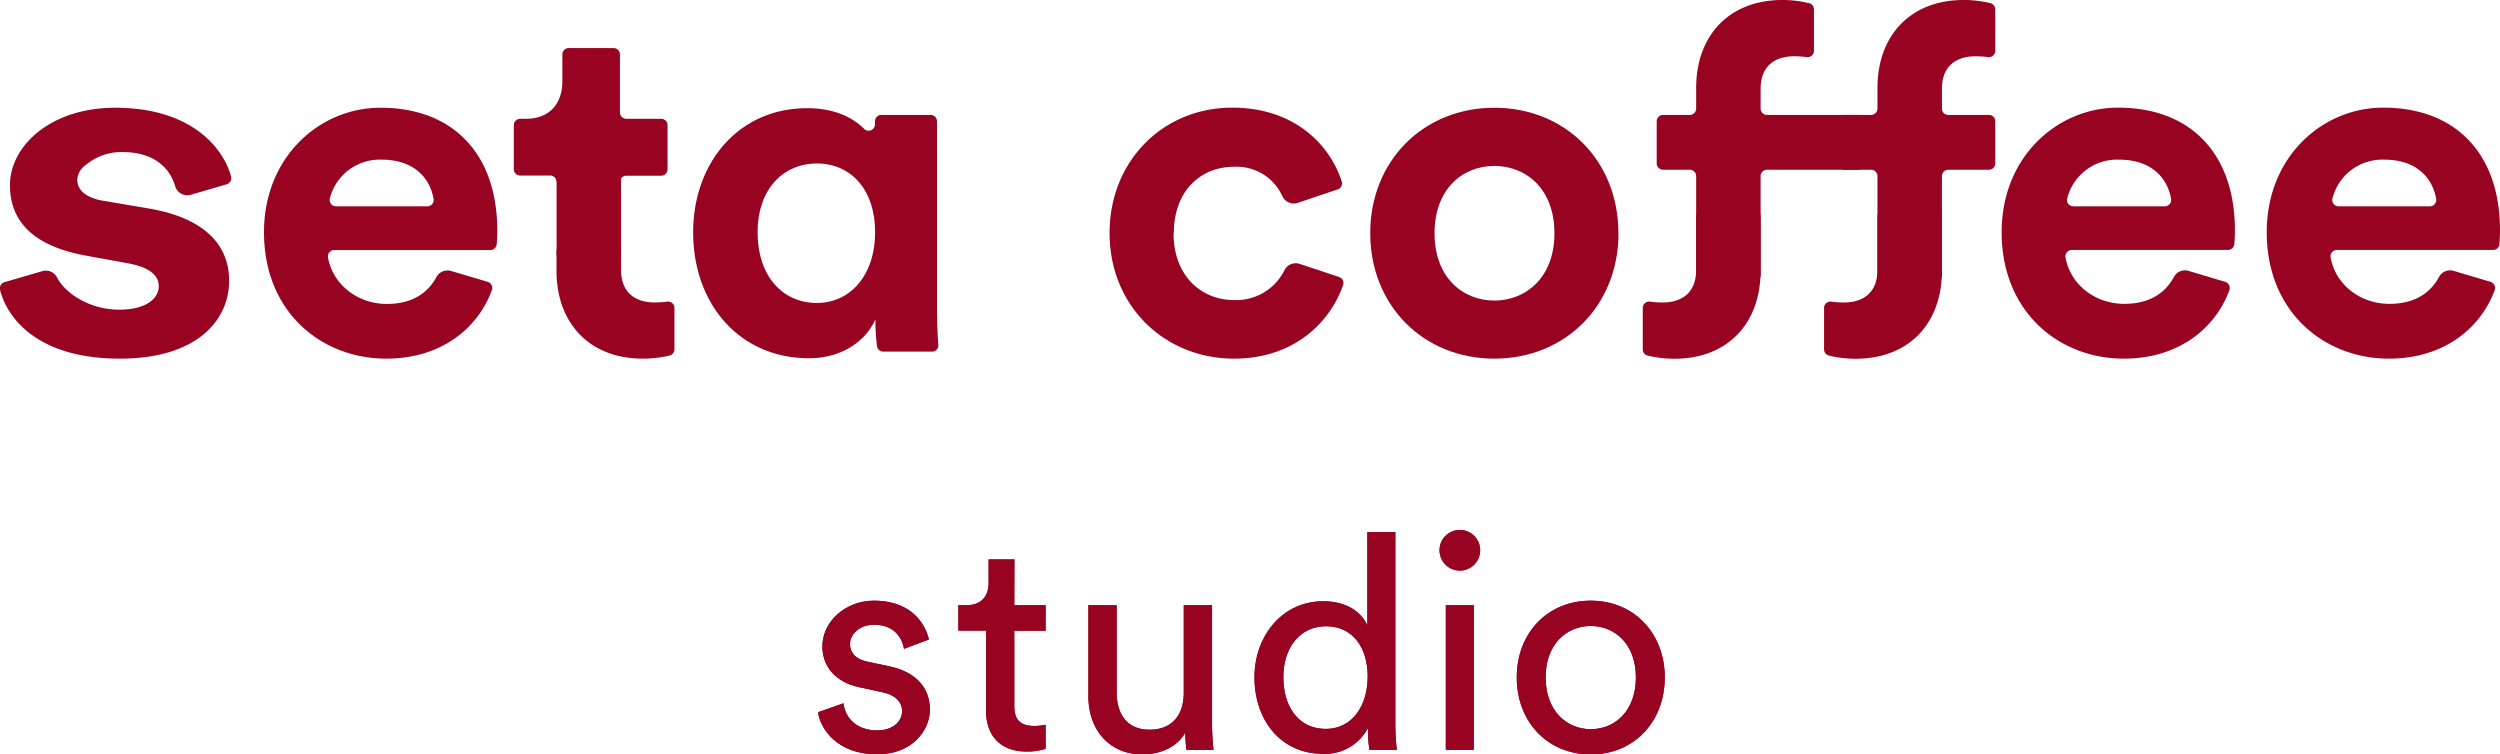 <svg xmlns="http://www.w3.org/2000/svg" viewBox="0 0 501.9 151.46"><defs><style>.cls-1{fill:#980321;}</style></defs><title>seta</title><g id="Layer_2" data-name="Layer 2"><g id="Layer_1-2" data-name="Layer 1"><path class="cls-1" d="M175.75,64.1c-2,4.54-6.95,7.82-13.32,7.82-14,0-23.27-10.9-23.27-25.29,0-13.9,9.08-24.91,22.88-24.91,5.66,0,9.31,2,11.45,4.16a1.28,1.28,0,0,0,2.17-.92v-.61a1.28,1.28,0,0,1,1.28-1.28h9.89a1.28,1.28,0,0,1,1.28,1.28V62c0,3.07.15,5.64.27,7.23a1.26,1.26,0,0,1-1.27,1.36h-9.77a1.27,1.27,0,0,1-1.27-1.1,40.51,40.51,0,0,1-.32-4.79ZM164,60.82c6.66,0,11.68-5.5,11.68-14.19S170.73,32.82,164,32.82,152.1,37.94,152.1,46.63,157,60.82,164,60.82"/><path class="cls-1" d="M97.91,56.58a1.3,1.3,0,0,1,.83,1.7C95.94,65.89,88.6,72,77.55,72,64.52,72,53,62.66,53,46.63c0-15.16,11.2-25,23.37-25,14.67,0,23.46,9.36,23.46,24.61,0,1-.06,2-.11,2.77a1.28,1.28,0,0,1-1.28,1.19H67.12a1.28,1.28,0,0,0-1.27,1.5c1,5.49,6,9.32,11.8,9.32,5.1,0,8.24-2.18,10-5.45a2.51,2.51,0,0,1,2.94-1.16ZM85.78,41.42a1.28,1.28,0,0,0,1.27-1.49c-.73-4.17-3.9-7.88-10.46-7.88a10.33,10.33,0,0,0-10.38,7.83,1.27,1.27,0,0,0,1.26,1.54Z"/><path class="cls-1" d="M29.55,41.8,21,40.35c-3.29-.48-5.48-1.93-5.48-4.24a3.82,3.82,0,0,1,1.71-3,11.14,11.14,0,0,1,7.4-2.58c6.21,0,9.47,3.13,10.54,6.87a2.54,2.54,0,0,0,3.15,1.7L45.5,37a1.29,1.29,0,0,0,.89-1.54C45,30.16,38.89,21.63,23.1,21.63,10.19,21.63,2,29.29,2,37.17,2,43.83,5.93,49.33,17.5,51.36l7.91,1.45c4.63.77,6.46,2.51,6.46,4.63,0,2.51-2.56,4.73-7.92,4.73-5.89,0-10.82-3.22-12.5-6.47a2.54,2.54,0,0,0-3-1.25L.93,56.64A1.28,1.28,0,0,0,0,58.15C1.37,63.67,7.31,72,24.07,72,39.78,72,46,64.1,46,56.38c0-7-4.65-12.65-16.46-14.58"/><path class="cls-1" d="M235.6,46.82c0,8.6,5.6,13.42,12.16,13.42a10.8,10.8,0,0,0,10.11-6A2.54,2.54,0,0,1,261,53l7.84,2.61a1.29,1.29,0,0,1,.79,1.66C267,64.75,259.74,72,247.76,72c-14,0-25-10.62-25-25.2s10.81-25.19,24.62-25.19c12.3,0,19.54,7.24,22,14.85a1.26,1.26,0,0,1-.82,1.56l-8,2.7a2.55,2.55,0,0,1-3.11-1.32,10.09,10.09,0,0,0-9.72-5.92c-6.57,0-12.07,4.73-12.07,13.32"/><path class="cls-1" d="M324.93,46.82C324.93,61.4,314.21,72,300,72s-24.91-10.62-24.91-25.2S285.83,21.63,300,21.63s24.91,10.52,24.91,25.19m-12.84,0c0-9-5.8-13.51-12.07-13.51S288,37.84,288,46.82,293.74,60.34,300,60.34s12.07-4.54,12.07-13.52"/><path class="cls-1" d="M446.73,56.58a1.29,1.29,0,0,1,.83,1.7C444.76,65.89,437.42,72,426.37,72c-13,0-24.52-9.36-24.52-25.39,0-15.16,11.2-25,23.37-25,14.67,0,23.46,9.36,23.46,24.61,0,1-.06,2-.11,2.77a1.28,1.28,0,0,1-1.28,1.19H415.94a1.29,1.29,0,0,0-1.27,1.5c1,5.49,5.95,9.32,11.8,9.32,5.1,0,8.24-2.18,10-5.45a2.51,2.51,0,0,1,2.94-1.16ZM434.6,41.42a1.28,1.28,0,0,0,1.27-1.49c-.73-4.17-3.9-7.88-10.46-7.88A10.33,10.33,0,0,0,415,39.88a1.27,1.27,0,0,0,1.25,1.54Z"/><path class="cls-1" d="M500,56.58a1.29,1.29,0,0,1,.82,1.7C498,65.89,490.64,72,479.6,72c-13,0-24.53-9.36-24.53-25.39,0-15.16,11.2-25,23.37-25,14.67,0,23.46,9.36,23.46,24.61,0,1-.06,2-.11,2.77a1.27,1.27,0,0,1-1.28,1.19H469.16a1.29,1.29,0,0,0-1.27,1.5c1,5.49,5.95,9.32,11.8,9.32,5.1,0,8.24-2.18,10-5.45a2.51,2.51,0,0,1,2.94-1.16ZM487.82,41.42a1.28,1.28,0,0,0,1.27-1.49c-.73-4.17-3.89-7.88-10.46-7.88a10.33,10.33,0,0,0-10.38,7.83,1.27,1.27,0,0,0,1.26,1.54Z"/><path class="cls-1" d="M353.46,17.86V21.8a1.27,1.27,0,0,0,1.28,1.27h18.39a1.28,1.28,0,0,1,1.28,1.28V32.8a1.28,1.28,0,0,1-1.28,1.28H354.74a1.28,1.28,0,0,0-1.28,1.28V55.22a1.28,1.28,0,0,1-1.28,1.28H341.8a1.28,1.28,0,0,1-1.28-1.28V35.36a1.28,1.28,0,0,0-1.28-1.28h-5.36a1.28,1.28,0,0,1-1.28-1.28V24.35a1.29,1.29,0,0,1,1.28-1.28h5.36a1.27,1.27,0,0,0,1.28-1.27V17.67C340.52,7,347.28,0,357.8,0a22.4,22.4,0,0,1,5.42.64,1.27,1.27,0,0,1,.95,1.24V10.2a1.28,1.28,0,0,1-1.48,1.26,19,19,0,0,0-2.57-.16c-2.9,0-6.66,1.25-6.66,6.56"/><path class="cls-1" d="M389.86,17.86V21.8a1.27,1.27,0,0,0,1.28,1.27h8.15a1.28,1.28,0,0,1,1.28,1.28V32.8a1.28,1.28,0,0,1-1.28,1.28h-8.15a1.28,1.28,0,0,0-1.28,1.28V55.22a1.28,1.28,0,0,1-1.28,1.28H378.2a1.28,1.28,0,0,1-1.28-1.28V35.36a1.28,1.28,0,0,0-1.28-1.28h-5.36A1.28,1.28,0,0,1,369,32.8V24.35a1.29,1.29,0,0,1,1.28-1.28h5.36a1.27,1.27,0,0,0,1.28-1.27V17.67C376.92,7,383.68,0,394.2,0a22.4,22.4,0,0,1,5.42.64,1.28,1.28,0,0,1,.95,1.24V10.2a1.28,1.28,0,0,1-1.48,1.26,19.16,19.16,0,0,0-2.57-.16c-2.9,0-6.66,1.25-6.66,6.56"/><path class="cls-1" d="M353.46,43.06V54.35c0,10.72-6.76,17.67-17.28,17.67a22.56,22.56,0,0,1-5.43-.64,1.28,1.28,0,0,1-.95-1.24V61.82a1.28,1.28,0,0,1,1.49-1.26,18.8,18.8,0,0,0,2.57.17c2.9,0,6.66-1.26,6.66-6.57V43.06"/><path class="cls-1" d="M389.86,43.06V54.35c0,10.72-6.76,17.67-17.29,17.67a22.53,22.53,0,0,1-5.42-.64,1.28,1.28,0,0,1-.95-1.24V61.82a1.28,1.28,0,0,1,1.49-1.26,18.8,18.8,0,0,0,2.57.17c2.89,0,6.66-1.26,6.66-6.57V43.06"/><path class="cls-1" d="M111.74,36.52a1.28,1.28,0,0,0-1.28-1.28h-6A1.28,1.28,0,0,1,103.15,34V25.13a1.28,1.28,0,0,1,1.28-1.28h1.13c5,0,7.34-3.29,7.34-7.53V10.93a1.28,1.28,0,0,1,1.28-1.28h9a1.29,1.29,0,0,1,1.28,1.28V22.57a1.28,1.28,0,0,0,1.28,1.28h7a1.28,1.28,0,0,1,1.28,1.28V34a1.29,1.29,0,0,1-1.28,1.28h-7a1.28,1.28,0,0,0-1.28,1.28"/><path class="cls-1" d="M124.68,50.23v3.93c0,5.31,3.77,6.56,6.66,6.56a19,19,0,0,0,2.57-.16,1.28,1.28,0,0,1,1.49,1.26v8.32a1.28,1.28,0,0,1-1,1.24A22.56,22.56,0,0,1,129,72c-10.52,0-17.28-7-17.28-17.67V50.23"/><rect class="cls-1" x="111.74" y="32.82" width="12.94" height="18.49"/><path class="cls-1" d="M169.33,141.19c.37,3,2.66,5.44,6.77,5.44,3.2,0,5-1.81,5-3.87,0-1.81-1.33-3.2-3.75-3.74l-5-1.09c-4.53-1-7.25-4.05-7.25-8.16,0-5,4.66-9.18,10.34-9.18,8,0,10.45,5.2,11.05,7.79l-5,1.88c-.24-1.51-1.45-4.84-6-4.84-2.9,0-4.84,1.88-4.84,3.87,0,1.75,1.09,3,3.33,3.51l4.71,1c5.25,1.15,8,4.35,8,8.64,0,4.11-3.44,9-10.63,9-8,0-11.36-5.13-11.84-8.45Z"/><path class="cls-1" d="M203.63,121.5h6.29v5.13h-6.29v15.11c0,2.65,1.09,4,4.05,4a11.64,11.64,0,0,0,2.24-.24v4.83a12.18,12.18,0,0,1-3.87.55c-5,0-8.1-3-8.1-8.28v-16H192.4V121.5H194c3.14,0,4.47-1.94,4.47-4.47v-4.72h5.19Z"/><path class="cls-1" d="M229.38,151.46c-6.77,0-10.88-5.07-10.88-11.66V121.5h5.68V139c0,4,1.81,7.49,6.58,7.49,4.6,0,6.89-3,6.89-7.43V121.5h5.68v23.68a49.27,49.27,0,0,0,.3,5.38H238.2a25.81,25.81,0,0,1-.25-3.51c-1.57,3-5.19,4.41-8.57,4.41"/><path class="cls-1" d="M274.63,146.15a9.72,9.72,0,0,1-9,5.19c-8.52,0-13.78-6.76-13.78-15.4,0-8.22,5.56-15.23,13.78-15.23,5.13,0,7.91,2.54,8.88,4.9V106.82h5.62v38.36a46.47,46.47,0,0,0,.3,5.38h-5.5a24.64,24.64,0,0,1-.3-3.93Zm-8.46.18c5.2,0,8.4-4.53,8.4-10.51s-3.14-10.09-8.34-10.09-8.58,4.23-8.58,10.21,3.08,10.39,8.52,10.39"/><path class="cls-1" d="M293.08,106.39A4.08,4.08,0,1,1,289,110.5a4.08,4.08,0,0,1,4.05-4.11m-2.79,15.11h5.62v29.06h-5.62Z"/><path class="cls-1" d="M334.22,136c0,8.88-6.16,15.46-14.86,15.46S304.5,144.88,304.5,136s6.16-15.41,14.86-15.41,14.86,6.59,14.86,15.41m-5.8,0c0-6.71-4.23-10.33-9.06-10.33s-9.06,3.62-9.06,10.33,4.23,10.39,9.06,10.39,9.06-3.63,9.06-10.39"/><path class="cls-1" d="M169.33,141.19c.37,3,2.66,5.44,6.77,5.44,3.2,0,5-1.81,5-3.87,0-1.81-1.33-3.2-3.75-3.74l-5-1.09c-4.53-1-7.25-4.05-7.25-8.16,0-5,4.66-9.18,10.34-9.18,8,0,10.45,5.2,11.05,7.79l-5,1.88c-.24-1.51-1.45-4.84-6-4.84-2.9,0-4.84,1.88-4.84,3.87,0,1.75,1.09,3,3.33,3.51l4.71,1c5.25,1.15,8,4.35,8,8.64,0,4.11-3.44,9-10.63,9-8,0-11.36-5.13-11.84-8.45Z"/><path class="cls-1" d="M203.63,121.5h6.29v5.13h-6.29v15.11c0,2.65,1.09,4,4.05,4a11.64,11.64,0,0,0,2.24-.24v4.83a12.18,12.18,0,0,1-3.87.55c-5,0-8.1-3-8.1-8.28v-16H192.4V121.5H194c3.14,0,4.47-1.94,4.47-4.47v-4.72h5.19Z"/><path class="cls-1" d="M229.38,151.46c-6.77,0-10.88-5.07-10.88-11.66V121.5h5.68V139c0,4,1.81,7.49,6.58,7.49,4.6,0,6.89-3,6.89-7.43V121.5h5.68v23.68a49.27,49.27,0,0,0,.3,5.38H238.2a25.81,25.81,0,0,1-.25-3.51c-1.57,3-5.19,4.41-8.57,4.41"/><path class="cls-1" d="M274.63,146.15a9.72,9.72,0,0,1-9,5.19c-8.52,0-13.78-6.76-13.78-15.4,0-8.22,5.56-15.23,13.78-15.23,5.13,0,7.91,2.54,8.88,4.9V106.82h5.62v38.36a46.47,46.47,0,0,0,.3,5.38h-5.5a24.64,24.64,0,0,1-.3-3.93Zm-8.46.18c5.2,0,8.4-4.53,8.4-10.51s-3.14-10.09-8.34-10.09-8.58,4.23-8.58,10.21,3.08,10.39,8.52,10.39"/><path class="cls-1" d="M293.08,106.39A4.08,4.08,0,1,1,289,110.5a4.08,4.08,0,0,1,4.05-4.11m-2.79,15.11h5.62v29.06h-5.62Z"/><path class="cls-1" d="M334.22,136c0,8.88-6.16,15.46-14.86,15.46S304.5,144.88,304.5,136s6.16-15.41,14.86-15.41,14.86,6.59,14.86,15.41m-5.8,0c0-6.71-4.23-10.33-9.06-10.33s-9.06,3.62-9.06,10.33,4.23,10.39,9.06,10.39,9.06-3.63,9.06-10.39"/></g></g></svg>
